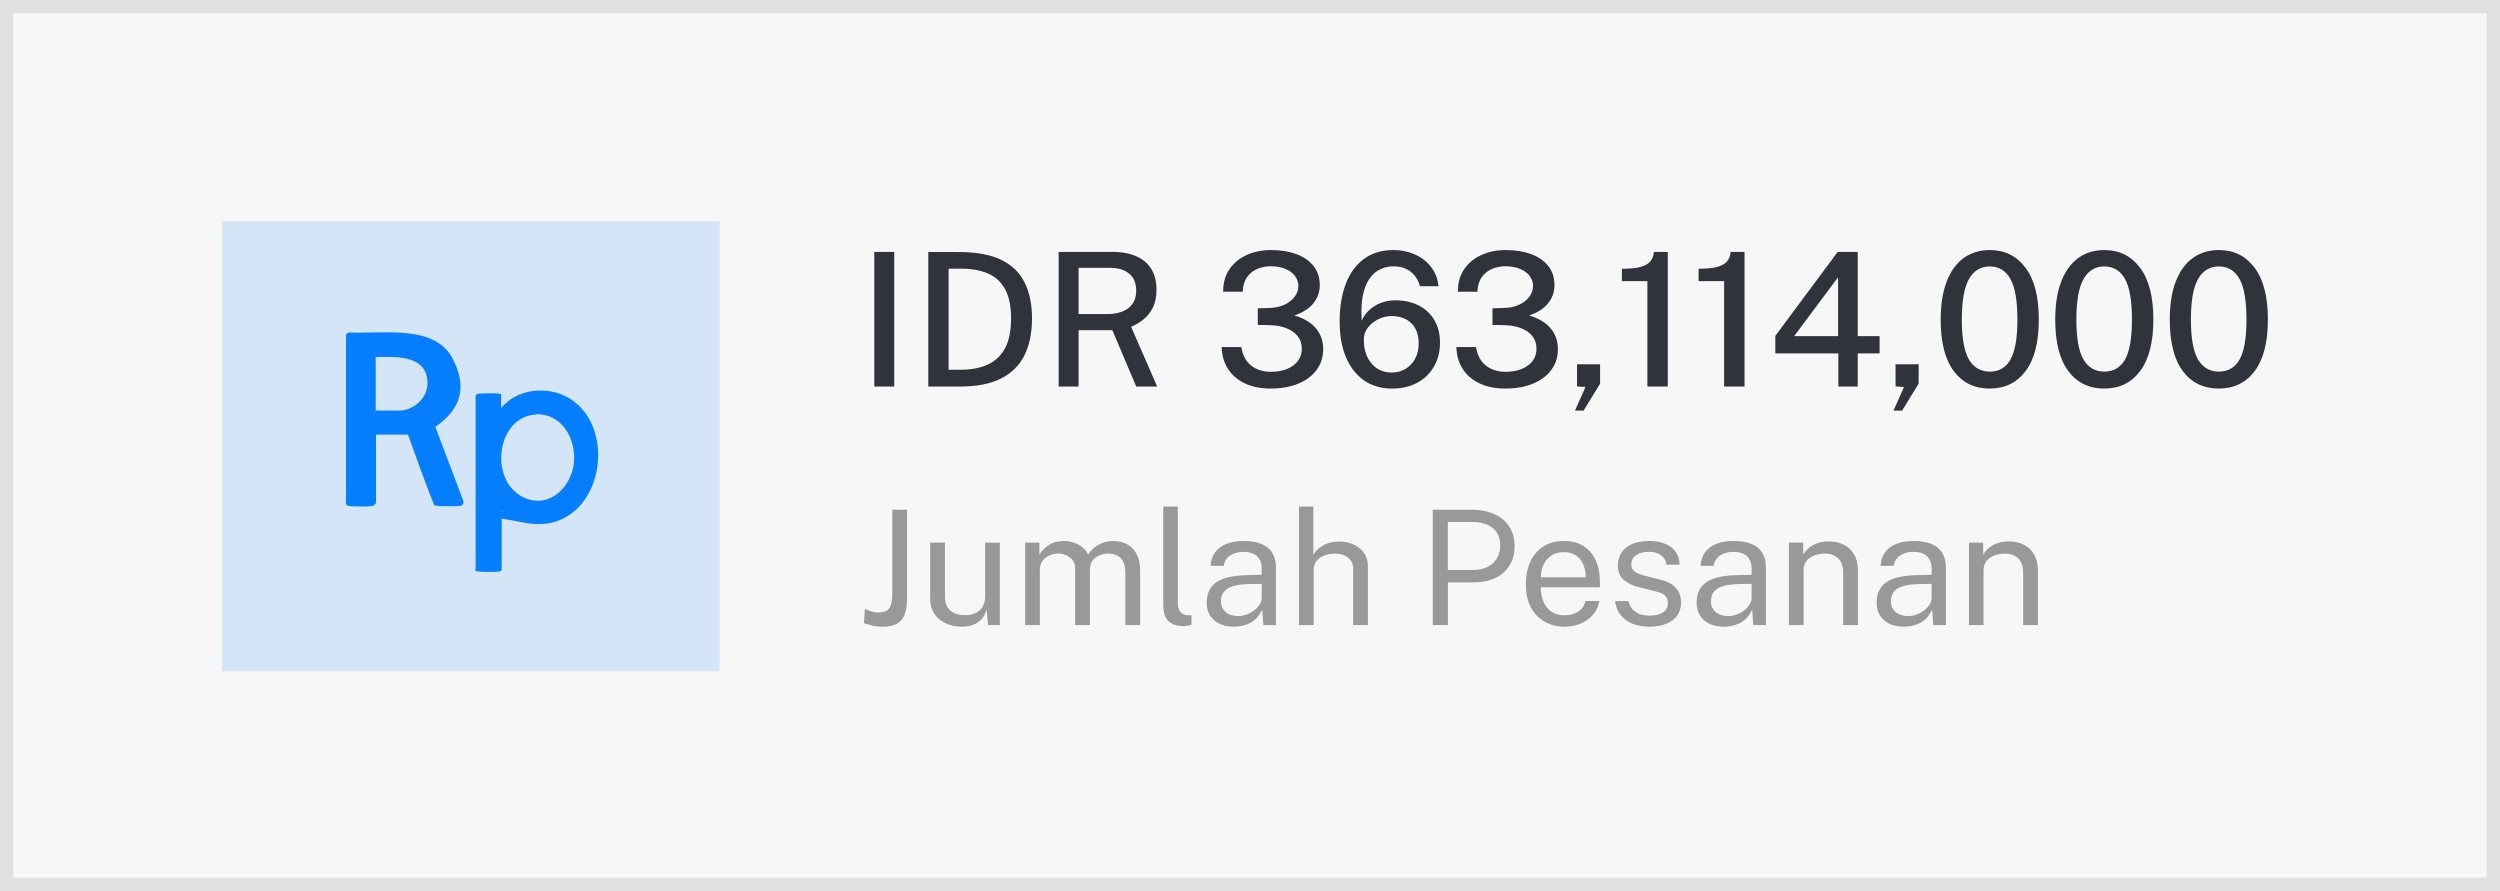 <svg width="188" height="67" viewBox="0 0 188 67" fill="none" xmlns="http://www.w3.org/2000/svg">
<rect x="0.5" y="0.5" width="187" height="66" fill="#F7F7F7" stroke="#E1DFDF"/>
<path d="M66.37 47.126C66.062 47.126 65.772 47.09 65.5 47.018C65.232 46.946 65.054 46.892 64.966 46.856L65.044 45.794C65.168 45.838 65.31 45.894 65.47 45.962C65.634 46.026 65.836 46.058 66.076 46.058C66.468 46.058 66.736 45.95 66.88 45.734C67.028 45.518 67.102 45.154 67.102 44.642V38.33H68.212V44.96C68.212 45.42 68.16 45.812 68.056 46.136C67.952 46.46 67.766 46.706 67.498 46.874C67.234 47.042 66.858 47.126 66.37 47.126ZM72.33 47.126C72.006 47.122 71.7 47.076 71.412 46.988C71.128 46.896 70.876 46.762 70.656 46.586C70.436 46.41 70.262 46.192 70.134 45.932C70.01 45.668 69.948 45.362 69.948 45.014V40.802H71.058V44.9C71.058 45.304 71.182 45.632 71.43 45.884C71.682 46.136 72.06 46.262 72.564 46.262C73.02 46.262 73.386 46.144 73.662 45.908C73.942 45.668 74.082 45.312 74.082 44.84V40.802H75.186V47.006H74.304L74.19 45.818C74.114 46.13 73.984 46.382 73.8 46.574C73.62 46.766 73.402 46.908 73.146 47C72.894 47.088 72.622 47.13 72.33 47.126ZM77.093 47.006V40.802H78.161V41.702C78.333 41.43 78.569 41.192 78.869 40.988C79.169 40.784 79.559 40.682 80.039 40.682C80.263 40.682 80.491 40.72 80.723 40.796C80.959 40.872 81.175 40.986 81.371 41.138C81.567 41.29 81.719 41.476 81.827 41.696C82.019 41.392 82.279 41.148 82.607 40.964C82.935 40.776 83.305 40.682 83.717 40.682C83.933 40.682 84.159 40.716 84.395 40.784C84.631 40.848 84.849 40.964 85.049 41.132C85.253 41.296 85.419 41.526 85.547 41.822C85.675 42.114 85.739 42.49 85.739 42.95V47.006H84.623V43.058C84.623 42.682 84.563 42.392 84.443 42.188C84.323 41.98 84.165 41.834 83.969 41.75C83.777 41.666 83.571 41.624 83.351 41.624C83.159 41.624 82.955 41.662 82.739 41.738C82.523 41.814 82.339 41.942 82.187 42.122C82.035 42.302 81.959 42.548 81.959 42.86V47.006H80.855V42.734C80.855 42.49 80.789 42.286 80.657 42.122C80.529 41.958 80.367 41.834 80.171 41.75C79.979 41.666 79.787 41.624 79.595 41.624C79.383 41.624 79.169 41.666 78.953 41.75C78.741 41.834 78.561 41.968 78.413 42.152C78.269 42.332 78.197 42.568 78.197 42.86V47.006H77.093ZM89.042 47.084C88.706 47.084 88.434 47.038 88.226 46.946C88.022 46.854 87.864 46.73 87.752 46.574C87.644 46.418 87.57 46.24 87.53 46.04C87.494 45.836 87.476 45.626 87.476 45.41V38.09H88.568V45.302C88.568 45.614 88.628 45.848 88.748 46.004C88.872 46.16 89.044 46.246 89.264 46.262L89.6 46.268V46.988C89.508 47.016 89.412 47.038 89.312 47.054C89.212 47.074 89.122 47.084 89.042 47.084ZM92.79 47.126C92.386 47.126 92.03 47.056 91.722 46.916C91.418 46.772 91.178 46.566 91.002 46.298C90.83 46.03 90.744 45.706 90.744 45.326C90.744 44.638 90.984 44.126 91.464 43.79C91.944 43.454 92.714 43.274 93.774 43.25L94.878 43.22V42.734C94.878 42.354 94.764 42.054 94.536 41.834C94.308 41.61 93.956 41.498 93.48 41.498C93.124 41.502 92.81 41.586 92.538 41.75C92.266 41.914 92.092 42.182 92.016 42.554H91.038C91.062 42.15 91.174 41.81 91.374 41.534C91.578 41.254 91.864 41.042 92.232 40.898C92.6 40.754 93.034 40.682 93.534 40.682C94.074 40.682 94.522 40.758 94.878 40.91C95.238 41.062 95.506 41.286 95.682 41.582C95.862 41.878 95.952 42.242 95.952 42.674V47.006H95.004L94.92 45.842C94.684 46.326 94.38 46.662 94.008 46.85C93.64 47.034 93.234 47.126 92.79 47.126ZM93.12 46.328C93.332 46.328 93.54 46.29 93.744 46.214C93.952 46.138 94.14 46.036 94.308 45.908C94.48 45.776 94.618 45.63 94.722 45.47C94.826 45.306 94.878 45.138 94.878 44.966V43.904L93.96 43.922C93.484 43.93 93.088 43.978 92.772 44.066C92.456 44.154 92.218 44.292 92.058 44.48C91.898 44.668 91.818 44.914 91.818 45.218C91.818 45.566 91.94 45.838 92.184 46.034C92.428 46.23 92.74 46.328 93.12 46.328ZM97.683 47.006V38.09H98.763V41.714C98.867 41.542 99.007 41.382 99.183 41.234C99.359 41.082 99.573 40.96 99.825 40.868C100.077 40.772 100.369 40.724 100.701 40.724C101.105 40.724 101.471 40.8 101.799 40.952C102.127 41.1 102.387 41.312 102.579 41.588C102.771 41.864 102.867 42.192 102.867 42.572V47.006H101.757V42.794C101.757 42.422 101.629 42.136 101.373 41.936C101.121 41.732 100.791 41.63 100.383 41.63C100.107 41.63 99.847 41.676 99.603 41.768C99.359 41.856 99.161 41.992 99.009 42.176C98.861 42.356 98.787 42.586 98.787 42.866V47.006H97.683ZM107.743 47.006V38.33H110.677C111.297 38.33 111.849 38.434 112.333 38.642C112.817 38.85 113.197 39.158 113.473 39.566C113.753 39.974 113.893 40.476 113.893 41.072C113.893 41.648 113.763 42.14 113.503 42.548C113.247 42.956 112.889 43.266 112.429 43.478C111.969 43.69 111.435 43.796 110.827 43.796H108.883V47.006H107.743ZM108.877 42.86H110.803C111.399 42.86 111.883 42.694 112.255 42.362C112.627 42.03 112.813 41.578 112.813 41.006C112.813 40.43 112.621 39.994 112.237 39.698C111.853 39.402 111.357 39.254 110.749 39.254H108.877V42.86ZM117.672 47.126C117.096 47.126 116.588 47 116.148 46.748C115.708 46.496 115.364 46.134 115.116 45.662C114.868 45.19 114.744 44.624 114.744 43.964C114.744 43.312 114.856 42.74 115.08 42.248C115.304 41.756 115.628 41.372 116.052 41.096C116.48 40.82 116.994 40.682 117.594 40.682C118.178 40.682 118.672 40.808 119.076 41.06C119.48 41.312 119.786 41.668 119.994 42.128C120.206 42.584 120.312 43.126 120.312 43.754V44.162H115.866C115.866 44.554 115.93 44.91 116.058 45.23C116.19 45.546 116.388 45.798 116.652 45.986C116.916 46.174 117.25 46.268 117.654 46.268C118.05 46.268 118.39 46.176 118.674 45.992C118.962 45.808 119.146 45.542 119.226 45.194H120.27C120.198 45.614 120.03 45.968 119.766 46.256C119.506 46.544 119.192 46.762 118.824 46.91C118.46 47.054 118.076 47.126 117.672 47.126ZM115.872 43.412H119.244C119.244 43.056 119.184 42.736 119.064 42.452C118.944 42.164 118.76 41.938 118.512 41.774C118.268 41.606 117.96 41.522 117.588 41.522C117.2 41.522 116.878 41.616 116.622 41.804C116.366 41.988 116.176 42.226 116.052 42.518C115.928 42.806 115.868 43.104 115.872 43.412ZM124.032 47.126C123.6 47.126 123.198 47.06 122.826 46.928C122.458 46.792 122.152 46.582 121.908 46.298C121.664 46.01 121.512 45.644 121.452 45.2H122.46C122.512 45.444 122.612 45.648 122.76 45.812C122.908 45.972 123.09 46.094 123.306 46.178C123.526 46.258 123.766 46.298 124.026 46.298C124.446 46.298 124.784 46.22 125.04 46.064C125.296 45.908 125.424 45.668 125.424 45.344C125.424 45.116 125.356 44.934 125.22 44.798C125.088 44.658 124.88 44.556 124.596 44.492L123.312 44.174C122.812 44.054 122.412 43.866 122.112 43.61C121.816 43.354 121.666 42.996 121.662 42.536C121.662 42.172 121.75 41.852 121.926 41.576C122.102 41.3 122.364 41.082 122.712 40.922C123.064 40.762 123.502 40.682 124.026 40.682C124.702 40.682 125.246 40.834 125.658 41.138C126.07 41.438 126.286 41.88 126.306 42.464H125.322C125.282 42.168 125.15 41.934 124.926 41.762C124.702 41.586 124.398 41.498 124.014 41.498C123.622 41.498 123.3 41.578 123.048 41.738C122.8 41.894 122.676 42.138 122.676 42.47C122.676 42.69 122.764 42.864 122.94 42.992C123.12 43.116 123.38 43.22 123.72 43.304L124.968 43.616C125.252 43.692 125.488 43.792 125.676 43.916C125.864 44.04 126.012 44.178 126.12 44.33C126.228 44.482 126.304 44.642 126.348 44.81C126.396 44.974 126.42 45.132 126.42 45.284C126.42 45.664 126.326 45.992 126.138 46.268C125.95 46.54 125.678 46.752 125.322 46.904C124.966 47.052 124.536 47.126 124.032 47.126ZM129.634 47.126C129.23 47.126 128.874 47.056 128.566 46.916C128.262 46.772 128.022 46.566 127.846 46.298C127.674 46.03 127.588 45.706 127.588 45.326C127.588 44.638 127.828 44.126 128.308 43.79C128.788 43.454 129.558 43.274 130.618 43.25L131.722 43.22V42.734C131.722 42.354 131.608 42.054 131.38 41.834C131.152 41.61 130.8 41.498 130.324 41.498C129.968 41.502 129.654 41.586 129.382 41.75C129.11 41.914 128.936 42.182 128.86 42.554H127.882C127.906 42.15 128.018 41.81 128.218 41.534C128.422 41.254 128.708 41.042 129.076 40.898C129.444 40.754 129.878 40.682 130.378 40.682C130.918 40.682 131.366 40.758 131.722 40.91C132.082 41.062 132.35 41.286 132.526 41.582C132.706 41.878 132.796 42.242 132.796 42.674V47.006H131.848L131.764 45.842C131.528 46.326 131.224 46.662 130.852 46.85C130.484 47.034 130.078 47.126 129.634 47.126ZM129.964 46.328C130.176 46.328 130.384 46.29 130.588 46.214C130.796 46.138 130.984 46.036 131.152 45.908C131.324 45.776 131.462 45.63 131.566 45.47C131.67 45.306 131.722 45.138 131.722 44.966V43.904L130.804 43.922C130.328 43.93 129.932 43.978 129.616 44.066C129.3 44.154 129.062 44.292 128.902 44.48C128.742 44.668 128.662 44.914 128.662 45.218C128.662 45.566 128.784 45.838 129.028 46.034C129.272 46.23 129.584 46.328 129.964 46.328ZM134.526 47.006V40.802H135.6V41.702C135.7 41.53 135.838 41.368 136.014 41.216C136.194 41.064 136.41 40.942 136.662 40.85C136.918 40.758 137.212 40.712 137.544 40.712C137.936 40.712 138.296 40.79 138.624 40.946C138.956 41.102 139.22 41.346 139.416 41.678C139.616 42.006 139.716 42.43 139.716 42.95V47.006H138.606V43.058C138.606 42.574 138.478 42.216 138.222 41.984C137.97 41.748 137.642 41.63 137.238 41.63C136.958 41.63 136.696 41.676 136.452 41.768C136.208 41.856 136.01 41.992 135.858 42.176C135.706 42.356 135.63 42.584 135.63 42.86V47.006H134.526ZM143.169 47.126C142.765 47.126 142.409 47.056 142.101 46.916C141.797 46.772 141.557 46.566 141.381 46.298C141.209 46.03 141.123 45.706 141.123 45.326C141.123 44.638 141.363 44.126 141.843 43.79C142.323 43.454 143.093 43.274 144.153 43.25L145.257 43.22V42.734C145.257 42.354 145.143 42.054 144.915 41.834C144.687 41.61 144.335 41.498 143.859 41.498C143.503 41.502 143.189 41.586 142.917 41.75C142.645 41.914 142.471 42.182 142.395 42.554H141.417C141.441 42.15 141.553 41.81 141.753 41.534C141.957 41.254 142.243 41.042 142.611 40.898C142.979 40.754 143.413 40.682 143.913 40.682C144.453 40.682 144.901 40.758 145.257 40.91C145.617 41.062 145.885 41.286 146.061 41.582C146.241 41.878 146.331 42.242 146.331 42.674V47.006H145.383L145.299 45.842C145.063 46.326 144.759 46.662 144.387 46.85C144.019 47.034 143.613 47.126 143.169 47.126ZM143.499 46.328C143.711 46.328 143.919 46.29 144.123 46.214C144.331 46.138 144.519 46.036 144.687 45.908C144.859 45.776 144.997 45.63 145.101 45.47C145.205 45.306 145.257 45.138 145.257 44.966V43.904L144.339 43.922C143.863 43.93 143.467 43.978 143.151 44.066C142.835 44.154 142.597 44.292 142.437 44.48C142.277 44.668 142.197 44.914 142.197 45.218C142.197 45.566 142.319 45.838 142.563 46.034C142.807 46.23 143.119 46.328 143.499 46.328ZM148.062 47.006V40.802H149.136V41.702C149.236 41.53 149.374 41.368 149.55 41.216C149.73 41.064 149.946 40.942 150.198 40.85C150.454 40.758 150.748 40.712 151.08 40.712C151.472 40.712 151.832 40.79 152.16 40.946C152.492 41.102 152.756 41.346 152.952 41.678C153.152 42.006 153.252 42.43 153.252 42.95V47.006H152.142V43.058C152.142 42.574 152.014 42.216 151.758 41.984C151.506 41.748 151.178 41.63 150.774 41.63C150.494 41.63 150.232 41.676 149.988 41.768C149.744 41.856 149.546 41.992 149.394 42.176C149.242 42.356 149.166 42.584 149.166 42.86V47.006H148.062Z" fill="#999999"/>
<path d="M65.749 29.066V18.944H67.247V29.066H65.749ZM69.809 29.066V18.944C69.847 18.944 69.956 18.947 70.138 18.951C70.325 18.951 70.549 18.951 70.81 18.951C71.072 18.947 71.338 18.947 71.608 18.951C71.884 18.951 72.129 18.954 72.343 18.958C73.58 18.977 74.586 19.182 75.36 19.574C76.135 19.966 76.702 20.531 77.061 21.268C77.425 22.001 77.607 22.895 77.607 23.949C77.607 25.046 77.414 25.977 77.026 26.742C76.639 27.503 76.046 28.082 75.248 28.478C74.455 28.87 73.449 29.066 72.231 29.066H69.809ZM71.335 27.806H72.245C73.011 27.806 73.676 27.683 74.24 27.435C74.81 27.183 75.251 26.777 75.563 26.217C75.876 25.653 76.032 24.899 76.032 23.956C76.032 23.032 75.883 22.297 75.584 21.751C75.286 21.201 74.856 20.806 74.296 20.568C73.741 20.326 73.071 20.204 72.287 20.204H71.335V27.806ZM79.612 29.066V18.944H83.63C84.381 18.944 85.004 19.061 85.499 19.294C85.994 19.523 86.362 19.85 86.605 20.274C86.848 20.699 86.969 21.201 86.969 21.779C86.969 22.325 86.876 22.78 86.689 23.144C86.507 23.508 86.269 23.805 85.975 24.033C85.686 24.262 85.38 24.442 85.058 24.572L87.018 29.066H85.443L83.651 24.831H81.11V29.066H79.612ZM81.11 23.62H83.224C83.929 23.62 84.475 23.469 84.862 23.165C85.249 22.857 85.443 22.419 85.443 21.849C85.443 21.289 85.266 20.865 84.911 20.575C84.561 20.286 84.085 20.141 83.483 20.141H81.11V23.62ZM95.522 29.22C94.794 29.216 94.159 29.087 93.618 28.835C93.077 28.579 92.654 28.217 92.351 27.75C92.048 27.284 91.887 26.733 91.868 26.098H93.345C93.443 26.71 93.69 27.174 94.087 27.491C94.488 27.804 94.981 27.96 95.564 27.96C96.04 27.96 96.451 27.888 96.796 27.743C97.146 27.594 97.417 27.391 97.608 27.134C97.799 26.873 97.895 26.57 97.895 26.224C97.895 25.851 97.79 25.534 97.58 25.272C97.375 25.011 97.09 24.813 96.726 24.677C96.367 24.537 95.963 24.463 95.515 24.453L94.584 24.432V23.186L95.452 23.158C95.877 23.149 96.252 23.07 96.579 22.92C96.91 22.766 97.169 22.566 97.356 22.318C97.543 22.071 97.636 21.798 97.636 21.499C97.636 21.229 97.552 20.981 97.384 20.757C97.221 20.533 96.983 20.356 96.67 20.225C96.362 20.09 95.991 20.022 95.557 20.022C95.207 20.022 94.873 20.088 94.556 20.218C94.243 20.349 93.984 20.557 93.779 20.841C93.578 21.121 93.469 21.488 93.45 21.94H91.98C91.98 21.264 92.141 20.694 92.463 20.232C92.79 19.766 93.224 19.411 93.765 19.168C94.311 18.926 94.915 18.804 95.578 18.804C96.292 18.804 96.924 18.905 97.475 19.105C98.026 19.306 98.457 19.602 98.77 19.994C99.087 20.386 99.246 20.869 99.246 21.443C99.246 21.943 99.09 22.393 98.777 22.794C98.469 23.191 97.988 23.501 97.335 23.725C97.76 23.842 98.135 24.015 98.462 24.243C98.789 24.467 99.043 24.747 99.225 25.083C99.412 25.419 99.505 25.809 99.505 26.252C99.505 26.724 99.405 27.144 99.204 27.512C99.003 27.881 98.723 28.194 98.364 28.45C98.005 28.707 97.582 28.901 97.097 29.031C96.612 29.162 96.087 29.225 95.522 29.22ZM104.675 29.22C103.872 29.22 103.175 29.017 102.582 28.611C101.994 28.201 101.539 27.62 101.217 26.868C100.9 26.112 100.741 25.214 100.741 24.173C100.741 23.081 100.897 22.134 101.21 21.331C101.523 20.524 101.98 19.901 102.582 19.462C103.184 19.024 103.917 18.804 104.78 18.804C105.359 18.804 105.893 18.912 106.383 19.126C106.878 19.341 107.284 19.651 107.601 20.057C107.923 20.459 108.114 20.946 108.175 21.52H106.782C106.651 21.054 106.416 20.69 106.075 20.428C105.739 20.162 105.317 20.029 104.808 20.029C104.243 20.029 103.77 20.19 103.387 20.512C103.009 20.83 102.734 21.294 102.561 21.905C102.393 22.517 102.339 23.254 102.4 24.117C102.531 23.809 102.722 23.541 102.974 23.312C103.231 23.079 103.525 22.899 103.856 22.773C104.187 22.647 104.542 22.584 104.92 22.584C105.592 22.584 106.18 22.713 106.684 22.969C107.188 23.226 107.58 23.592 107.86 24.068C108.145 24.544 108.287 25.109 108.287 25.762C108.287 26.434 108.138 27.032 107.839 27.554C107.545 28.072 107.127 28.481 106.586 28.779C106.045 29.073 105.408 29.22 104.675 29.22ZM104.647 28.016C105.039 28.016 105.387 27.925 105.69 27.743C105.998 27.557 106.241 27.3 106.418 26.973C106.595 26.642 106.684 26.262 106.684 25.832C106.684 25.398 106.602 25.027 106.439 24.719C106.276 24.411 106.04 24.176 105.732 24.012C105.429 23.849 105.065 23.767 104.64 23.767C104.29 23.767 103.956 23.849 103.639 24.012C103.322 24.171 103.063 24.381 102.862 24.642C102.661 24.904 102.561 25.188 102.561 25.496C102.552 25.996 102.633 26.434 102.806 26.812C102.983 27.19 103.228 27.487 103.541 27.701C103.858 27.911 104.227 28.016 104.647 28.016ZM113.172 29.22C112.444 29.216 111.81 29.087 111.268 28.835C110.727 28.579 110.305 28.217 110.001 27.75C109.698 27.284 109.537 26.733 109.518 26.098H110.995C111.093 26.71 111.341 27.174 111.737 27.491C112.139 27.804 112.631 27.96 113.214 27.96C113.69 27.96 114.101 27.888 114.446 27.743C114.796 27.594 115.067 27.391 115.258 27.134C115.45 26.873 115.545 26.57 115.545 26.224C115.545 25.851 115.44 25.534 115.23 25.272C115.025 25.011 114.74 24.813 114.376 24.677C114.017 24.537 113.613 24.463 113.165 24.453L112.234 24.432V23.186L113.102 23.158C113.527 23.149 113.903 23.07 114.229 22.92C114.561 22.766 114.82 22.566 115.006 22.318C115.193 22.071 115.286 21.798 115.286 21.499C115.286 21.229 115.202 20.981 115.034 20.757C114.871 20.533 114.633 20.356 114.32 20.225C114.012 20.09 113.641 20.022 113.207 20.022C112.857 20.022 112.524 20.088 112.206 20.218C111.894 20.349 111.635 20.557 111.429 20.841C111.229 21.121 111.119 21.488 111.1 21.94H109.63C109.63 21.264 109.791 20.694 110.113 20.232C110.44 19.766 110.874 19.411 111.415 19.168C111.961 18.926 112.566 18.804 113.228 18.804C113.942 18.804 114.575 18.905 115.125 19.105C115.676 19.306 116.108 19.602 116.42 19.994C116.738 20.386 116.896 20.869 116.896 21.443C116.896 21.943 116.74 22.393 116.427 22.794C116.119 23.191 115.639 23.501 114.985 23.725C115.41 23.842 115.786 24.015 116.112 24.243C116.439 24.467 116.693 24.747 116.875 25.083C117.062 25.419 117.155 25.809 117.155 26.252C117.155 26.724 117.055 27.144 116.854 27.512C116.654 27.881 116.374 28.194 116.014 28.45C115.655 28.707 115.233 28.901 114.747 29.031C114.262 29.162 113.737 29.225 113.172 29.22ZM118.438 30.879L119.229 29.101L118.592 29.059V27.393H120.328V28.849L119.082 30.879H118.438ZM123.884 29.066V21.142H121.966V20.211C122.563 20.211 123.032 20.165 123.373 20.071C123.718 19.973 123.966 19.831 124.115 19.644C124.269 19.453 124.355 19.22 124.374 18.944H125.417V29.066H123.884ZM129.654 29.066V21.142H127.736V20.211C128.333 20.211 128.802 20.165 129.143 20.071C129.488 19.973 129.735 19.831 129.885 19.644C130.039 19.453 130.125 19.22 130.144 18.944H131.187V29.066H129.654ZM138.244 29.066V26.574H133.505V25.258L138.195 18.944H139.7V25.279H141.345V26.574H139.7V29.066H138.244ZM134.919 25.279H138.223V20.848L134.919 25.279ZM142.392 30.879L143.183 29.101L142.546 29.059V27.393H144.282V28.849L143.036 30.879H142.392ZM149.629 29.22C148.486 29.22 147.585 28.784 146.927 27.911C146.269 27.034 145.94 25.744 145.94 24.04C145.94 22.897 146.092 21.938 146.395 21.163C146.699 20.384 147.126 19.796 147.676 19.399C148.232 19.003 148.885 18.804 149.636 18.804C150.761 18.804 151.655 19.248 152.317 20.134C152.985 21.016 153.318 22.314 153.318 24.026C153.318 25.73 152.987 27.022 152.324 27.904C151.666 28.782 150.768 29.22 149.629 29.22ZM149.636 27.946C150.327 27.946 150.845 27.643 151.19 27.036C151.536 26.425 151.708 25.424 151.708 24.033C151.708 22.615 151.533 21.595 151.183 20.974C150.833 20.349 150.315 20.036 149.629 20.036C148.948 20.036 148.428 20.351 148.068 20.981C147.709 21.607 147.529 22.624 147.529 24.033C147.529 25.419 147.707 26.418 148.061 27.029C148.421 27.641 148.946 27.946 149.636 27.946ZM158.243 29.22C157.099 29.22 156.199 28.784 155.541 27.911C154.883 27.034 154.554 25.744 154.554 24.04C154.554 22.897 154.705 21.938 155.009 21.163C155.312 20.384 155.739 19.796 156.29 19.399C156.845 19.003 157.498 18.804 158.25 18.804C159.374 18.804 160.268 19.248 160.931 20.134C161.598 21.016 161.932 22.314 161.932 24.026C161.932 25.73 161.6 27.022 160.938 27.904C160.28 28.782 159.381 29.22 158.243 29.22ZM158.25 27.946C158.94 27.946 159.458 27.643 159.804 27.036C160.149 26.425 160.322 25.424 160.322 24.033C160.322 22.615 160.147 21.595 159.797 20.974C159.447 20.349 158.929 20.036 158.243 20.036C157.561 20.036 157.041 20.351 156.682 20.981C156.322 21.607 156.143 22.624 156.143 24.033C156.143 25.419 156.32 26.418 156.675 27.029C157.034 27.641 157.559 27.946 158.25 27.946ZM166.856 29.22C165.712 29.22 164.812 28.784 164.154 27.911C163.496 27.034 163.167 25.744 163.167 24.04C163.167 22.897 163.318 21.938 163.622 21.163C163.925 20.384 164.352 19.796 164.903 19.399C165.458 19.003 166.111 18.804 166.863 18.804C167.987 18.804 168.881 19.248 169.544 20.134C170.211 21.016 170.545 22.314 170.545 24.026C170.545 25.73 170.213 27.022 169.551 27.904C168.893 28.782 167.994 29.22 166.856 29.22ZM166.863 27.946C167.553 27.946 168.071 27.643 168.417 27.036C168.762 26.425 168.935 25.424 168.935 24.033C168.935 22.615 168.76 21.595 168.41 20.974C168.06 20.349 167.542 20.036 166.856 20.036C166.174 20.036 165.654 20.351 165.295 20.981C164.935 21.607 164.756 22.624 164.756 24.033C164.756 25.419 164.933 26.418 165.288 27.029C165.647 27.641 166.172 27.946 166.863 27.946Z" fill="#30323C"/>
<rect x="16.697" y="16.629" width="37.41" height="33.847" fill="#D4E5F7"/>
<path d="M26 25.195C26.088 25.087 26.155 25 26.309 25C28.717 25.13 32.628 24.375 33.998 26.9C35.367 29.425 34.329 30.979 32.738 32.101L34.859 37.713C34.859 37.864 34.793 37.993 34.638 38.036C34.484 38.08 33.092 38.08 32.849 38.036C32.606 37.993 32.694 37.993 32.628 37.928C31.943 36.202 31.302 34.432 30.684 32.684H28.276V37.777C28.276 37.907 28.099 38.036 27.966 38.058C27.635 38.101 26.663 38.101 26.331 38.058C26 38.015 26.088 37.972 26.022 37.885V25.195H26ZM28.253 30.871H30.043C31.081 30.871 32.098 29.965 32.142 28.928C32.23 26.727 29.888 26.792 28.253 26.857V30.871Z" fill="#057EFF"/>
<path d="M37.731 38.447V42.85C37.731 42.893 37.599 42.979 37.533 42.979C37.245 43.022 36.251 43.022 35.964 42.979C35.677 42.936 35.743 42.871 35.765 42.742V29.77C35.809 29.641 35.876 29.619 36.008 29.598C36.318 29.576 37.201 29.555 37.489 29.598C37.776 29.641 37.687 29.684 37.687 29.749V30.677C38.88 29.231 41.134 28.994 42.724 29.9C46.767 32.209 45.177 40.303 39.587 39.332C33.998 38.361 38.284 38.857 37.731 38.404V38.447ZM40.316 31.173C37.312 31.303 36.715 36.224 39.433 37.432C41.377 38.296 43.034 36.526 43.166 34.713C43.299 32.9 42.194 31.087 40.316 31.152V31.173Z" fill="#057EFF"/>
</svg>

